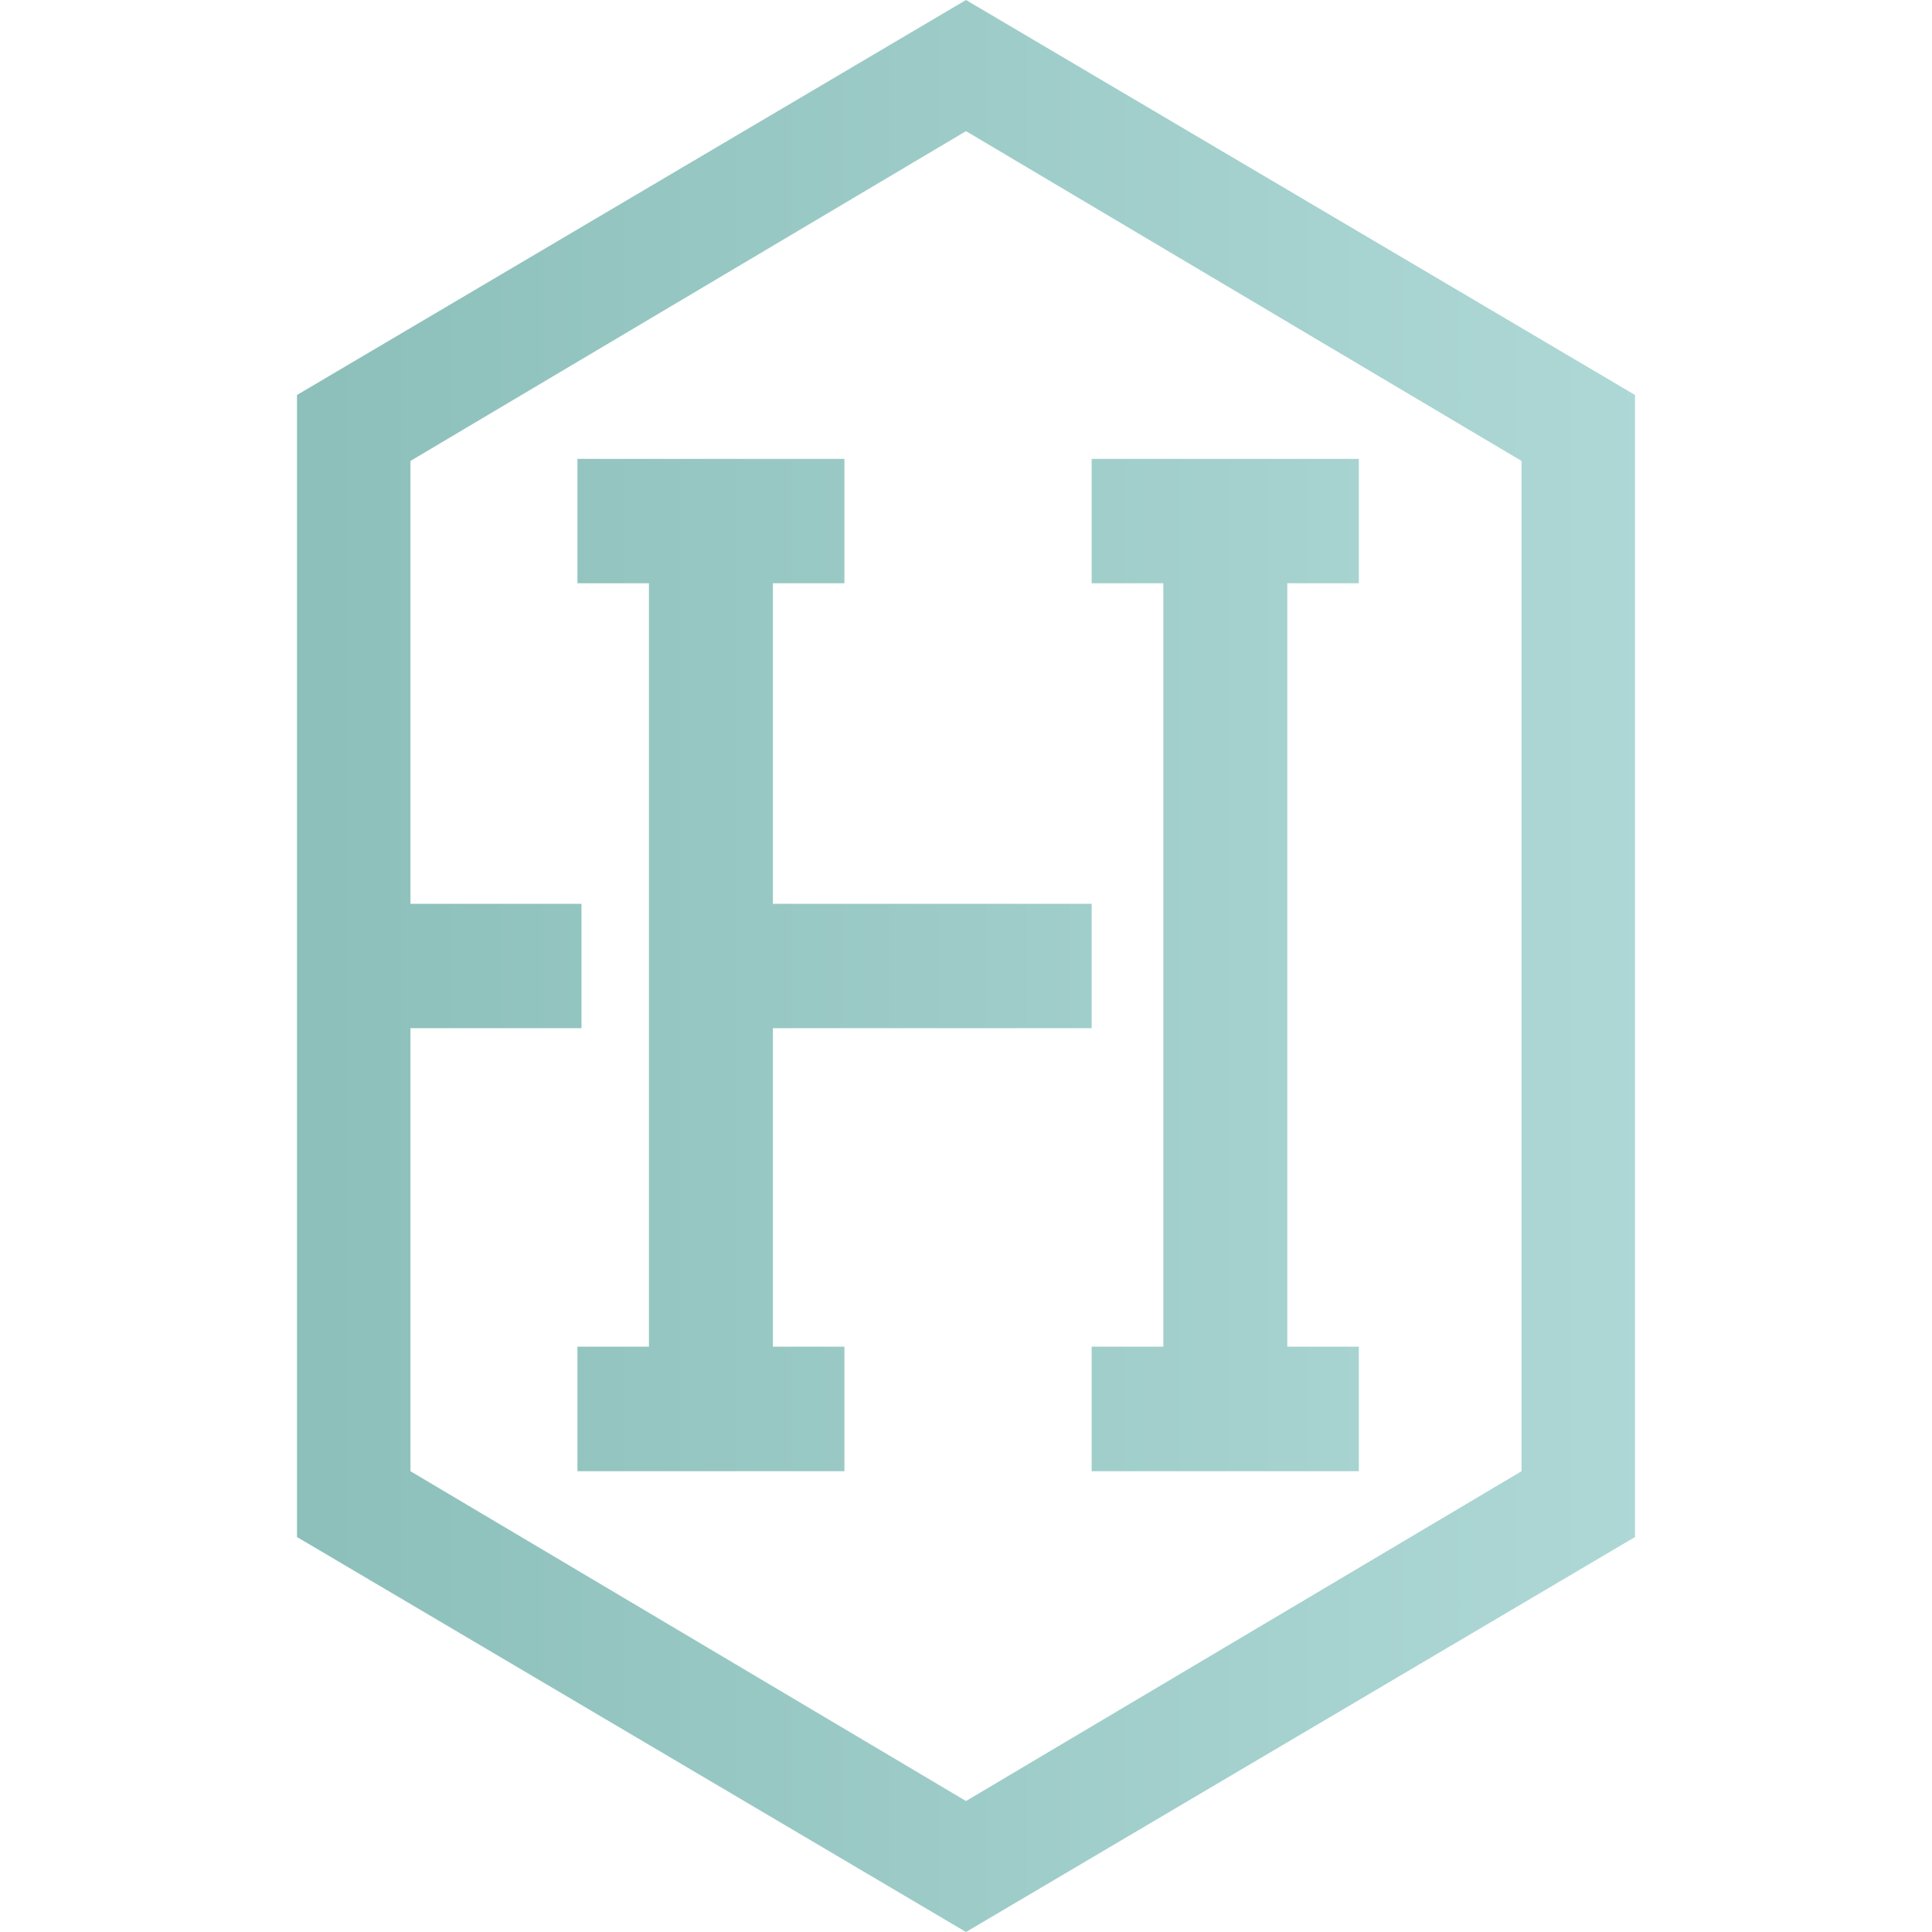 <svg xmlns="http://www.w3.org/2000/svg" xmlns:xlink="http://www.w3.org/1999/xlink" id="afdc81a2-68e8-4942-a3a2-6ee94a7c1936" data-name="Warstwa 1" width="512" height="512" viewBox="0 0 512 512"><defs><style>
      .e285657c-7b3f-4dee-836d-103d970ce4fb {
        fill-rule: evenodd;
        fill: url(#e63d9aab-db04-487c-a64a-596382e20e29);
      }
    </style><linearGradient id="e63d9aab-db04-487c-a64a-596382e20e29" data-name="Gradient bez nazwy 2" x1="10.441" y1="445" x2="512.201" y2="445" gradientTransform="matrix(1, 0, 0, -1, 0, 701)" gradientUnits="userSpaceOnUse"><stop offset="0" stop-color="#86bbb5"></stop><stop offset="1" stop-color="#b5dddc"></stop></linearGradient></defs><path class="e285657c-7b3f-4dee-836d-103d970ce4fb" d="M78.707,104.673,256,0,433.293,104.673V407.327L256,512,78.707,407.327ZM256,477.29l147.225-87.4V122.152L256,34.752l-147.225,87.4V239.519H154.1v32.962H108.775V389.889ZM204.824,154.574h18.953V121.612H153.026v32.962h18.952V356.885H153.026v33h70.751v-33H204.824v-84.4H289.3V239.519H204.824ZM360.1,356.885H341.142V154.574H360.1V121.612H289.3v32.962H308.3V356.885H289.3v33H360.1Z"></path></svg>